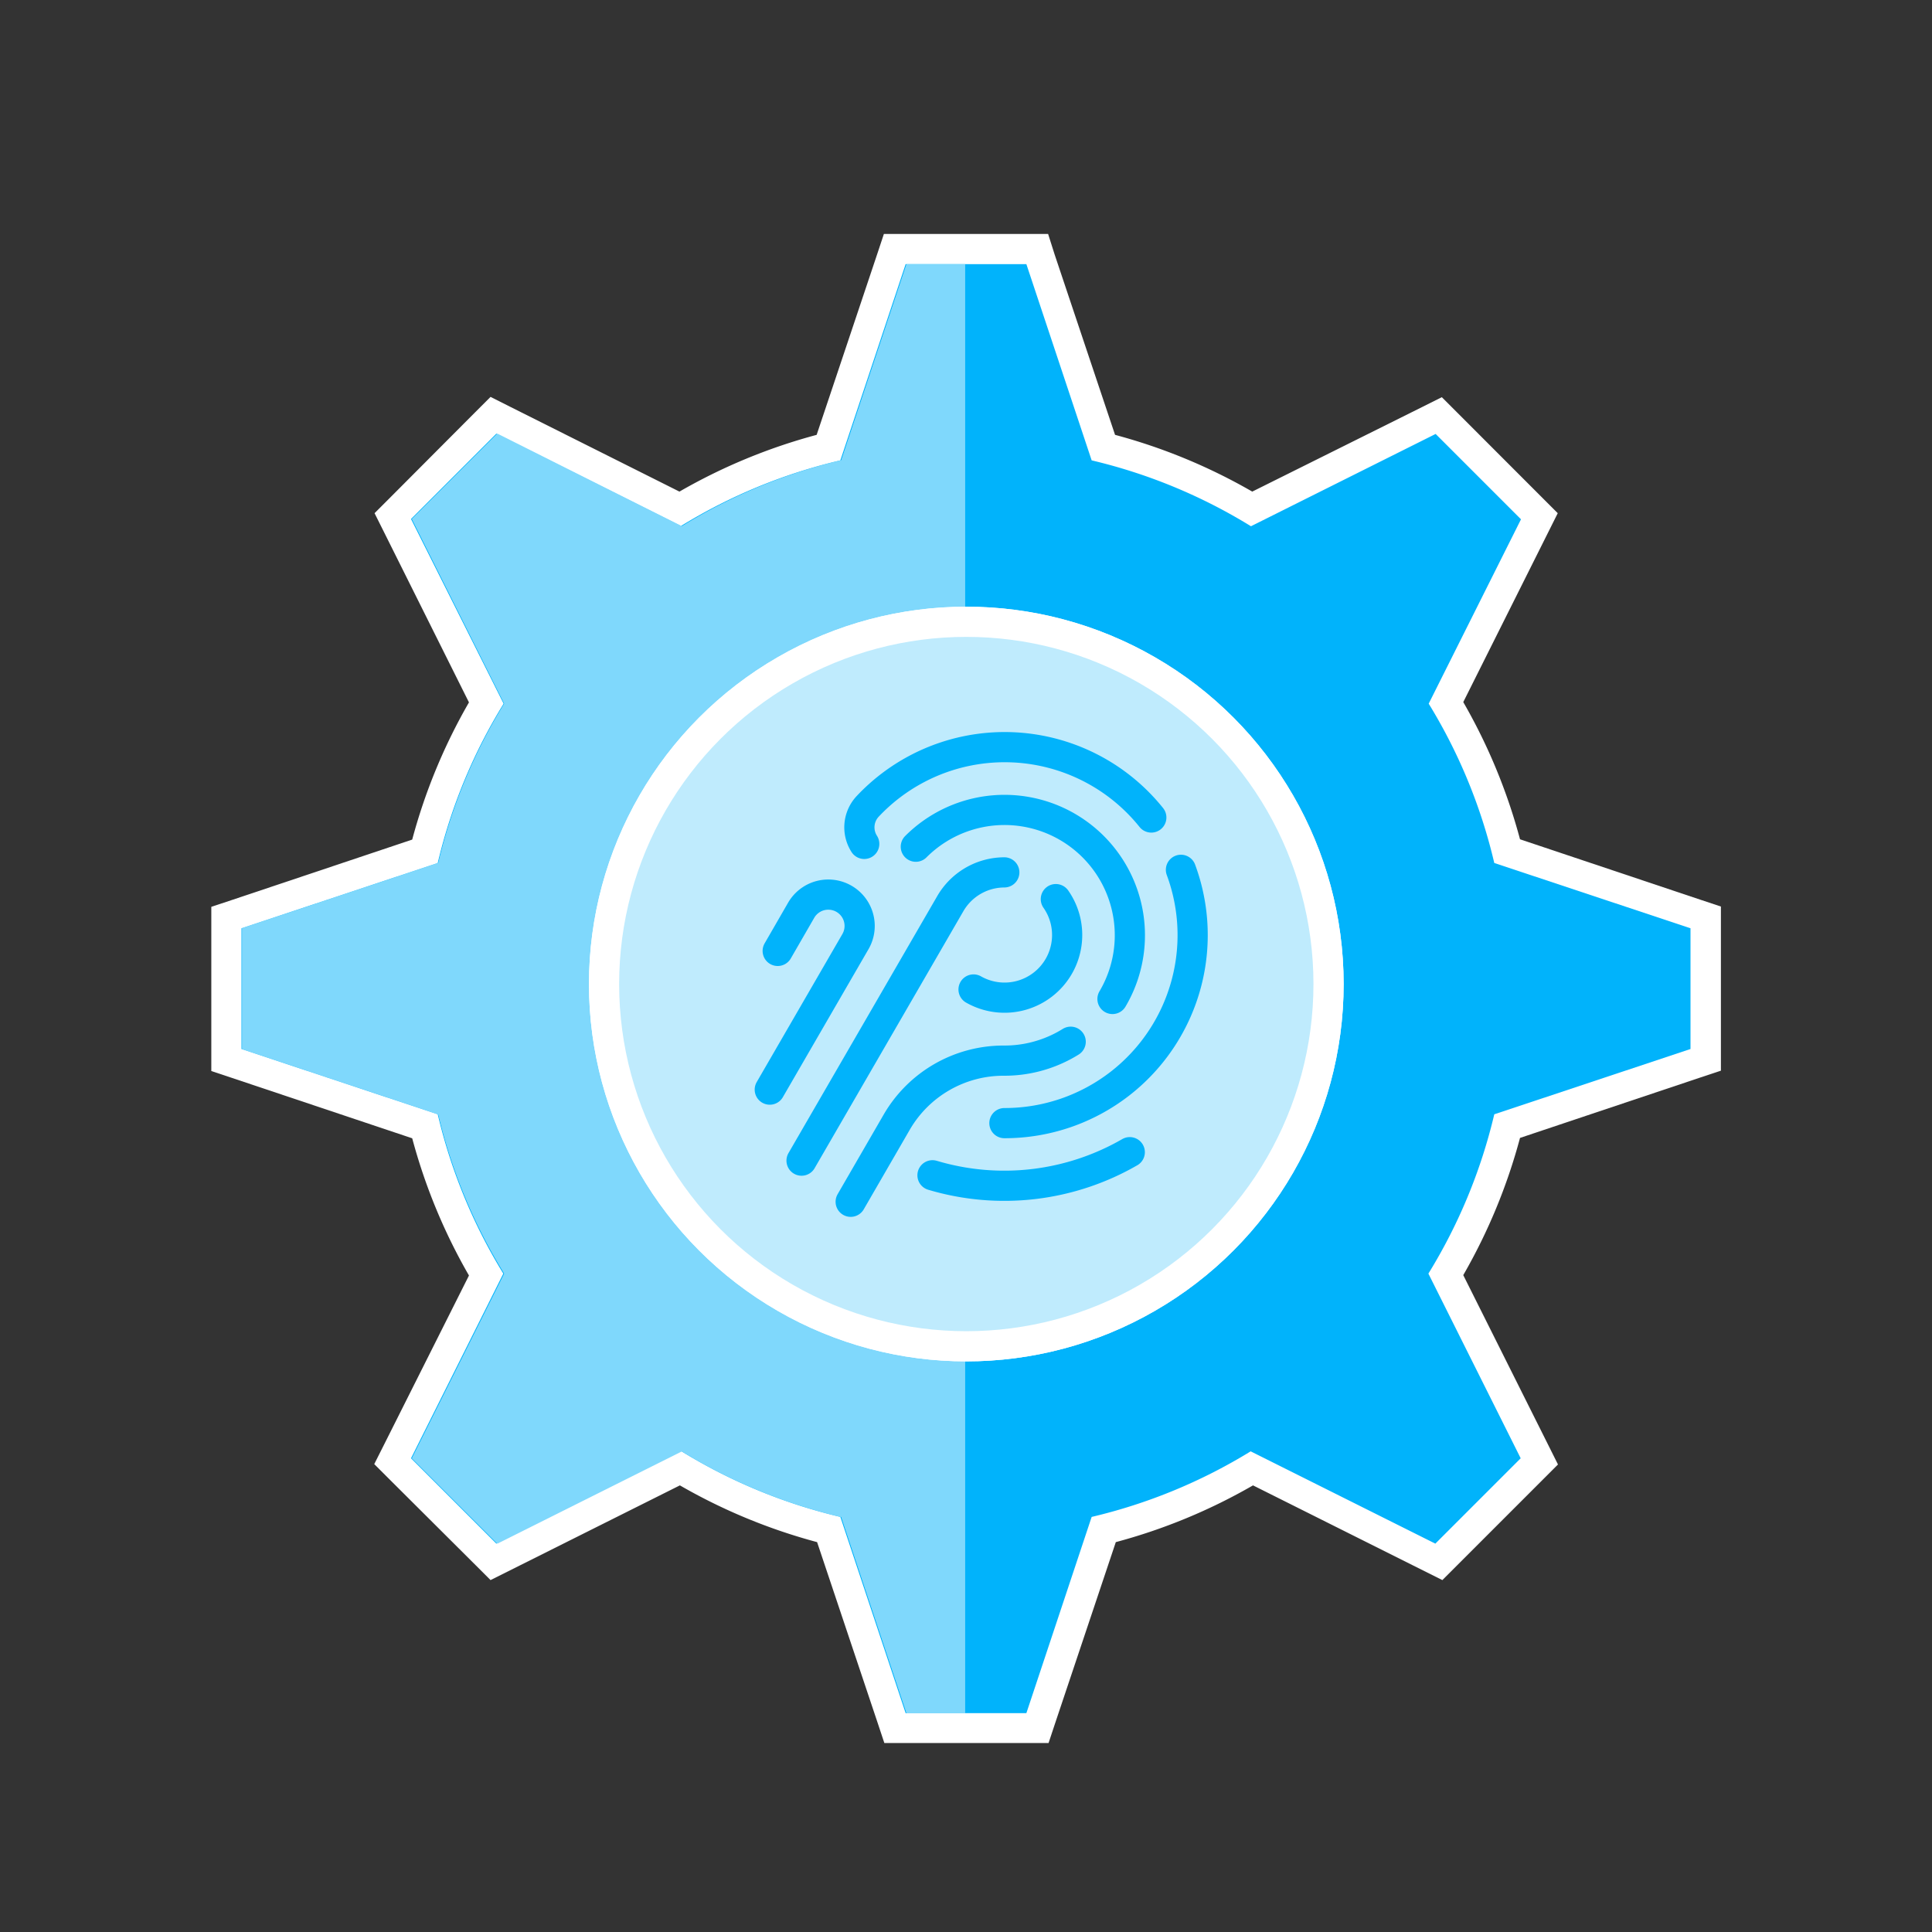 <svg id="Layer_1" data-name="Layer 1" xmlns="http://www.w3.org/2000/svg" viewBox="0 0 256 256"><rect x="0" y="0" width="256" height="256" fill="#333333" stroke="none"/><defs><style>.cls-1,.cls-3,.cls-5{fill:#01b3fb;}.cls-2,.cls-4{fill:#fff;}.cls-3{fill-opacity:0.5;}.cls-4,.cls-5{stroke:#fff;}.cls-4,.cls-5,.cls-6{stroke-miterlimit:10;stroke-width:4px;}.cls-5{fill-opacity:0.25;}.cls-6{fill:none;stroke:#01b3fb;stroke-linecap:round;stroke-dasharray:48 8;}</style></defs><g id="Policies"><path class="cls-1" d="M118.56,229l-8.76-26.28a73.37,73.37,0,0,1-19.65-8.13L65.38,207,52,193.62l12.38-24.77a73.37,73.37,0,0,1-8.13-19.65L30,140.44V121.56l26.28-8.76a73.37,73.37,0,0,1,8.13-19.65L52,68.38,65.38,55,90.15,67.41a73.37,73.37,0,0,1,19.65-8.13L118.56,33h18.88l8.76,26.28a73.37,73.37,0,0,1,19.65,8.13L190.62,55,204,68.38,191.59,93.15a73.37,73.37,0,0,1,8.13,19.65L226,121.56v18.88l-26.28,8.76a73.37,73.37,0,0,1-8.13,19.65L204,193.62,190.62,207l-24.77-12.38a73.37,73.37,0,0,1-19.65,8.13L137.44,229Z"/><path class="cls-2" d="M136,35l8.65,26a71.56,71.56,0,0,1,21.11,8.73l24.47-12.23,11.31,11.31L189.31,93.24A71.56,71.56,0,0,1,198,114.35L224,123v16l-26,8.65a71.56,71.56,0,0,1-8.73,21.11l12.23,24.47-11.31,11.31-24.47-12.23A71.56,71.56,0,0,1,144.65,201L136,227H120l-8.65-26a71.56,71.56,0,0,1-21.11-8.73L65.77,204.54,54.46,193.23l12.23-24.47A71.56,71.56,0,0,1,58,147.65L32,139V123l26-8.65a71.56,71.56,0,0,1,8.73-21.11L54.46,68.77,65.77,57.46,90.24,69.69A71.56,71.56,0,0,1,111.35,61L120,35h16m2.88-4H117.12l-.91,2.74-8,23.88a75.5,75.5,0,0,0-18.18,7.52L67.56,53.88,65,52.59l-2,2L51.63,66l-2,2,1.29,2.58L62.14,93.07a75.34,75.34,0,0,0-7.52,18.18l-23.88,8-2.74.91v21.76l2.74.91,23.88,8a75.5,75.5,0,0,0,7.52,18.18L50.88,191.44,49.59,194l2,2L63,207.37l2,2,2.58-1.29,22.51-11.26a75.34,75.34,0,0,0,18.18,7.52l8,23.88.91,2.74h21.76l.91-2.74,8-23.88a75.34,75.34,0,0,0,18.18-7.52l22.51,11.26,2.58,1.29,2-2,11.32-11.32,2-2-1.29-2.58-11.26-22.51a75.5,75.5,0,0,0,7.52-18.18l23.88-8,2.74-.91V120.12l-2.74-.91-23.88-8a75.5,75.5,0,0,0-7.52-18.18l11.26-22.51L206.41,68l-2-2L193.05,54.63l-2-2-2.58,1.29L165.93,65.14a75.34,75.34,0,0,0-18.18-7.52l-8-23.88L138.88,31Z"/><path class="cls-2" d="M127.87,35h-7.74l-8.65,26a71.56,71.56,0,0,0-21.11,8.73L65.91,57.46,54.59,68.77,66.83,93.24a71.58,71.58,0,0,0-8.74,21.11l-26,8.65v16l26,8.65a71.58,71.58,0,0,0,8.74,21.11L54.59,193.23l11.32,11.31,24.46-12.23A71.56,71.56,0,0,0,111.48,201l8.65,26h7.74Z"/><path class="cls-3" d="M127.87,35h-7.74l-8.65,26a71.56,71.56,0,0,0-21.11,8.73L65.91,57.46,54.59,68.77,66.83,93.24a71.58,71.58,0,0,0-8.74,21.11l-26,8.65v16l26,8.65a71.58,71.58,0,0,0,8.74,21.11L54.59,193.23l11.32,11.31,24.46-12.23A71.56,71.56,0,0,0,111.48,201l8.65,26h7.74Z"/><circle class="cls-4" cx="128.04" cy="130.39" r="48"/><circle class="cls-5" cx="128.04" cy="130.39" r="48"/><path class="cls-6" d="M106.21,153.79l19.68-34A8.3,8.3,0,1,1,129,131.11"/><path class="cls-6" d="M133.09,148.82a24.91,24.91,0,1,0-18.09-42,4.06,4.06,0,0,0,.28,5.88l.14.12a4.11,4.11,0,0,0,5.67-.36,16.61,16.61,0,1,1,12,28.08H133a16.35,16.35,0,0,0-14.19,8.17l-6.09,10.53"/><path class="cls-6" d="M103.05,126l3.11-5.39a4.15,4.15,0,0,1,3.59-2.07h0a4.15,4.15,0,0,1,3.6,6.23L102,144.38"/><path class="cls-6" d="M149.7,152.67a33.27,33.27,0,0,1-26.14,3.06"/></g></svg>
